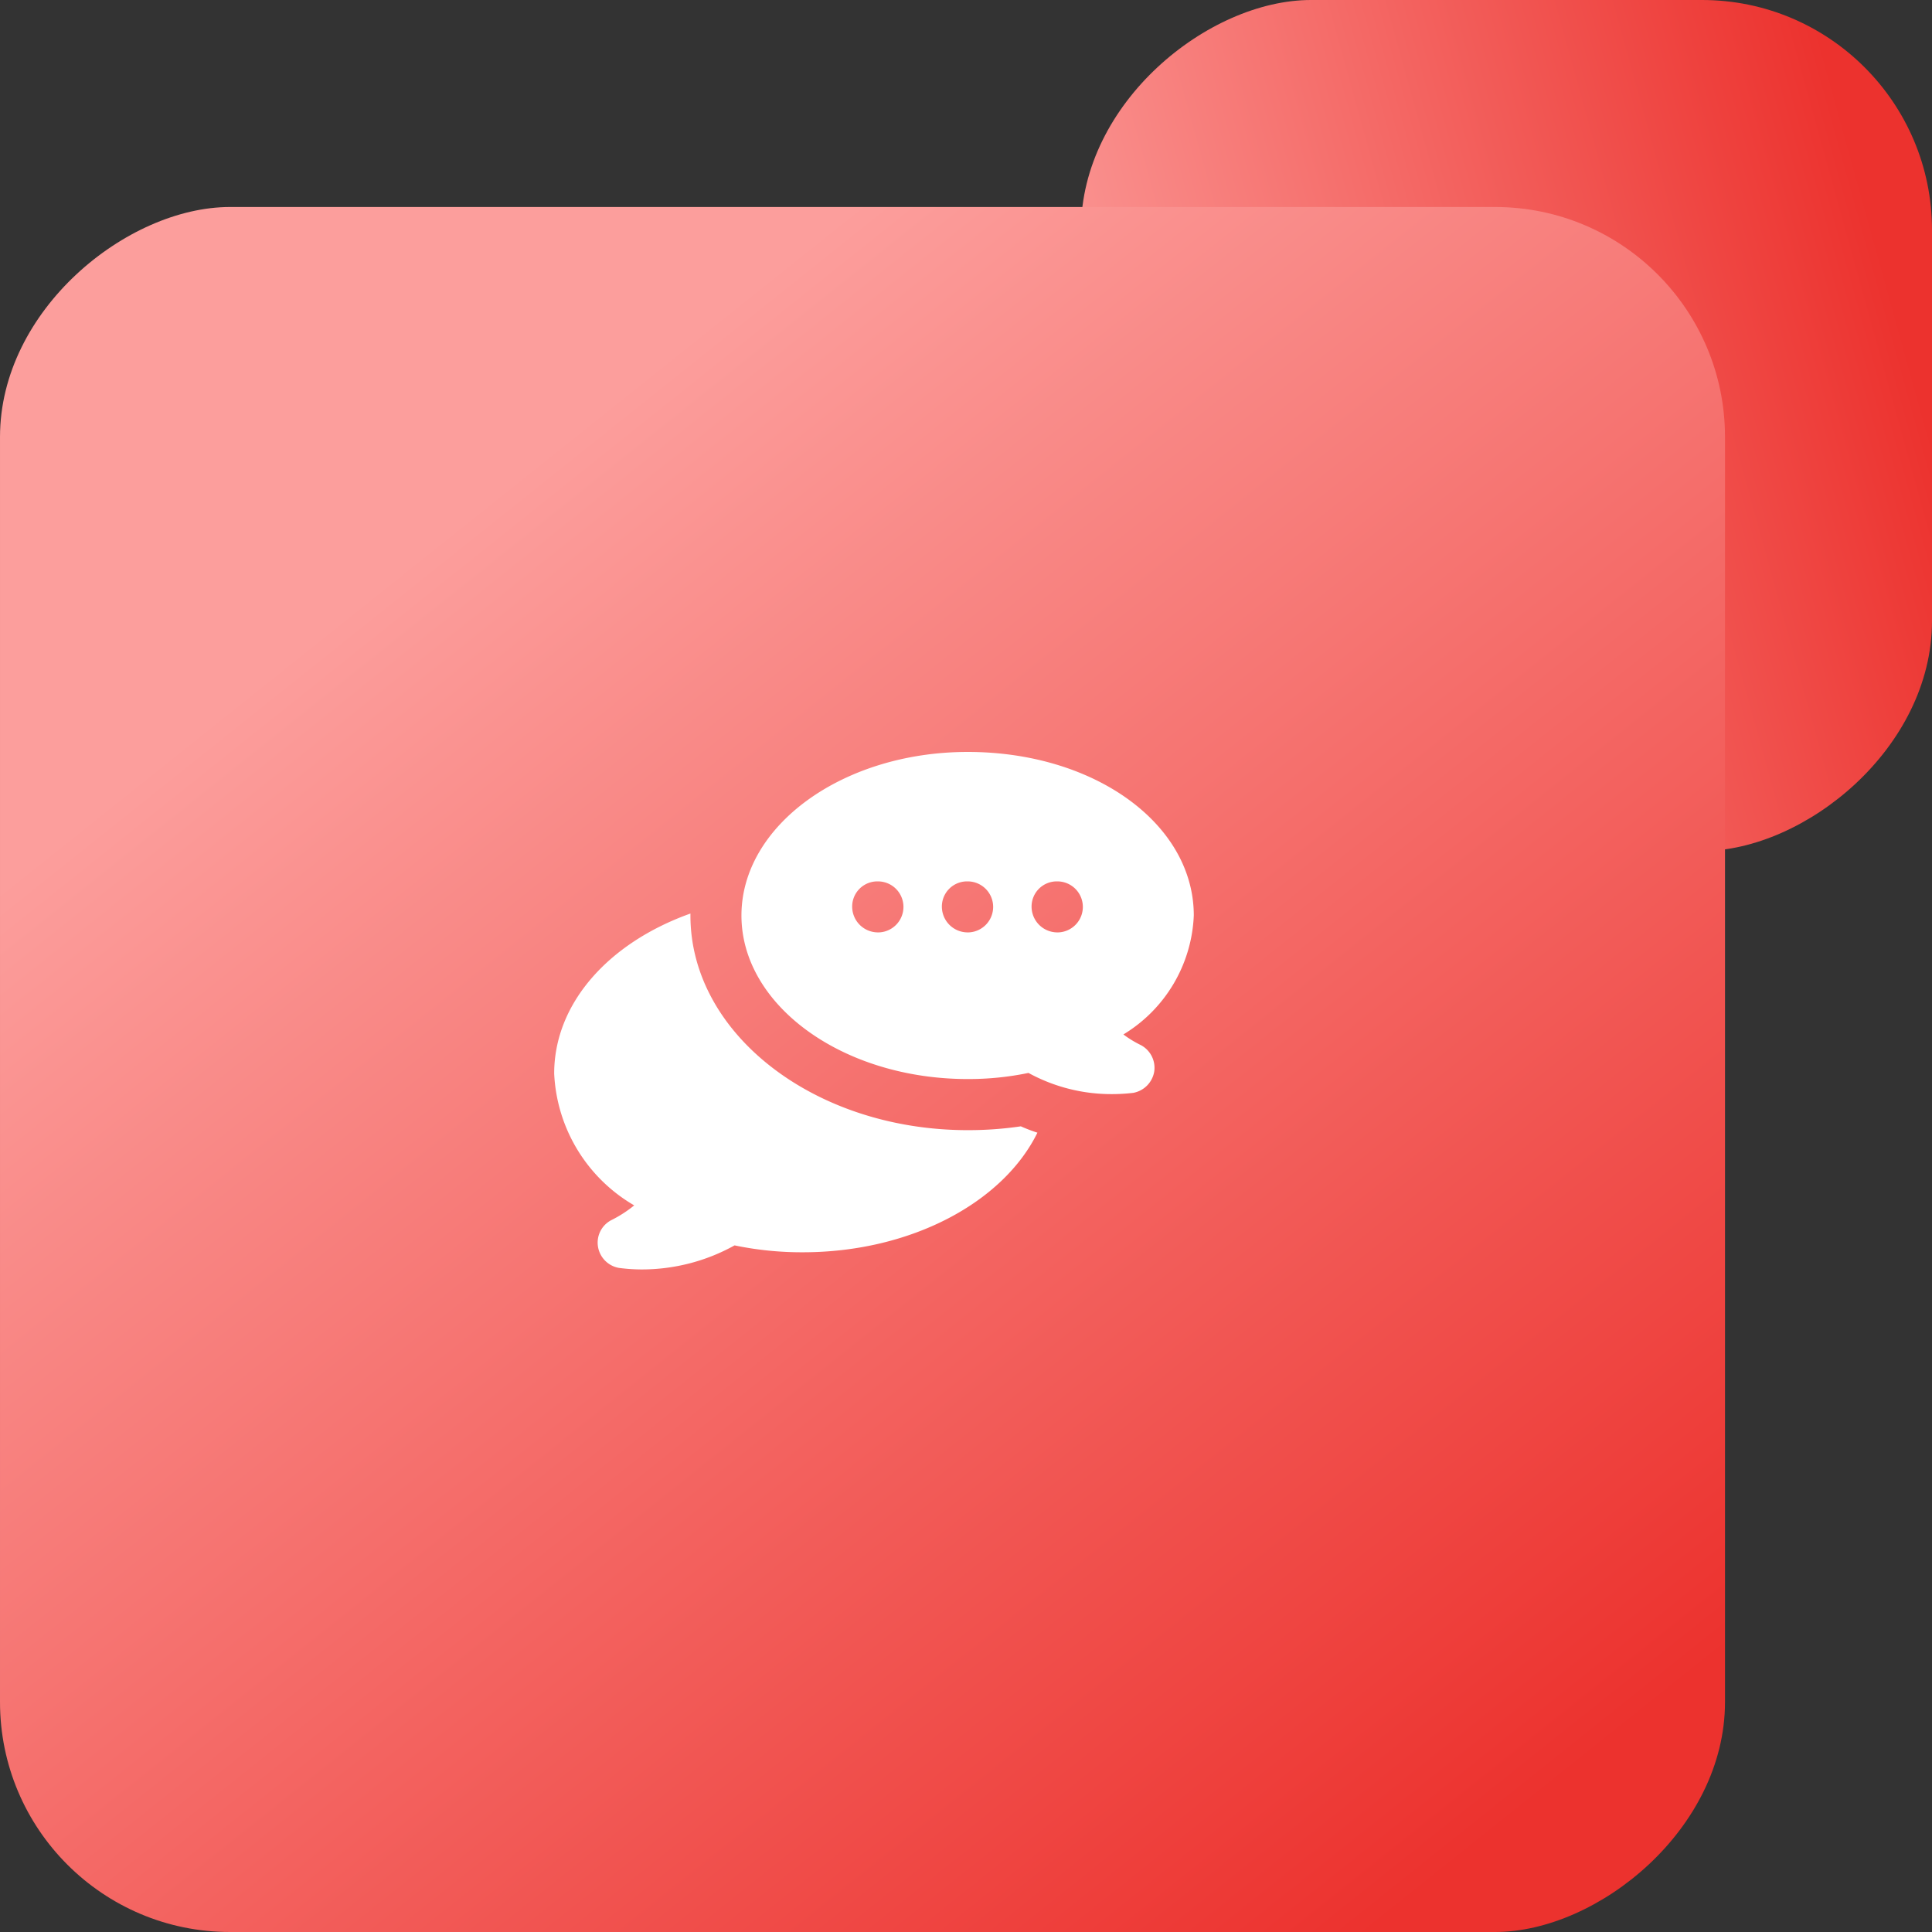 <svg xmlns="http://www.w3.org/2000/svg" xmlns:xlink="http://www.w3.org/1999/xlink" width="84" height="84" viewBox="0 0 84 84">
  <rect x="0" y="0" width="84" height="84" fill="#333333" stroke="none"/>
  <defs>
    <linearGradient id="linear-gradient" x1="0.777" y1="1" x2="0.5" gradientUnits="objectBoundingBox">
      <stop offset="0" stop-color="#fc9e9c"/>
      <stop offset="1" stop-color="#ec322e"/>
    </linearGradient>
    <linearGradient id="linear-gradient-2" x1="0.251" y1="0.813" x2="1" y2="0.215" xlink:href="#linear-gradient"/>
  </defs>
  <g id="sas-wgyc-2" transform="translate(-182 -6690.555)">
    <rect id="Rectangle_10076" data-name="Rectangle 10076" width="37" height="37" rx="10" transform="translate(266 6690.555) rotate(90)" fill="url(#linear-gradient)"/>
    <rect id="Rectangle_10074" data-name="Rectangle 10074" width="75" height="75" rx="10" transform="translate(257 6699.555) rotate(90)" fill="url(#linear-gradient-2)"/>
    <g id="angular-wgyc-1" transform="translate(203.095 6717.959)">
      <g id="Group_364" data-name="Group 364" transform="translate(3 12.315)">
        <path id="Path_708" data-name="Path 708" d="M24.01,20.881c-1.486,3.028-5.5,5.2-10.205,5.2a14.343,14.343,0,0,1-2.962-.3A8.3,8.3,0,0,1,6.8,26.827a7.646,7.646,0,0,1-.987-.067,1.119,1.119,0,0,1-.91-.932,1.1,1.1,0,0,1,.6-1.154,5.308,5.308,0,0,0,.976-.632A7,7,0,0,1,3,18.308c0-3.039,2.352-5.68,5.924-6.955v.089c0,5.147,5.413,9.329,12.058,9.329a15.694,15.694,0,0,0,2.307-.166A7.351,7.351,0,0,0,24.01,20.881Z" transform="translate(-3 -11.353)" fill="#fff"/>
      </g>
      <g id="Group_365" data-name="Group 365" transform="translate(11.142 5.293)">
        <path id="Path_709" data-name="Path 709" d="M27.376,18.027a4.638,4.638,0,0,1-.743-.455A6.35,6.35,0,0,0,29.694,12.4c0-3.982-4.315-7.111-9.828-7.111-5.424,0-9.839,3.195-9.839,7.111s4.415,7.111,9.839,7.111a12.835,12.835,0,0,0,2.64-.266,7.5,7.5,0,0,0,3.649.921,7.834,7.834,0,0,0,.91-.055,1.133,1.133,0,0,0,.91-.932A1.118,1.118,0,0,0,27.376,18.027ZM15.961,13.135a1.122,1.122,0,0,1-1.12-1.109,1.094,1.094,0,0,1,1.087-1.109h.033a1.109,1.109,0,1,1,0,2.219Zm3.9,0a1.122,1.122,0,0,1-1.12-1.109,1.094,1.094,0,0,1,1.087-1.109h.033a1.109,1.109,0,1,1,0,2.219Zm3.9,0a1.122,1.122,0,0,1-1.12-1.109,1.094,1.094,0,0,1,1.087-1.109h.033a1.109,1.109,0,0,1,0,2.219Z" transform="translate(-10.027 -5.293)" fill="#fff"/>
      </g>
    </g>
  </g>
</svg>
